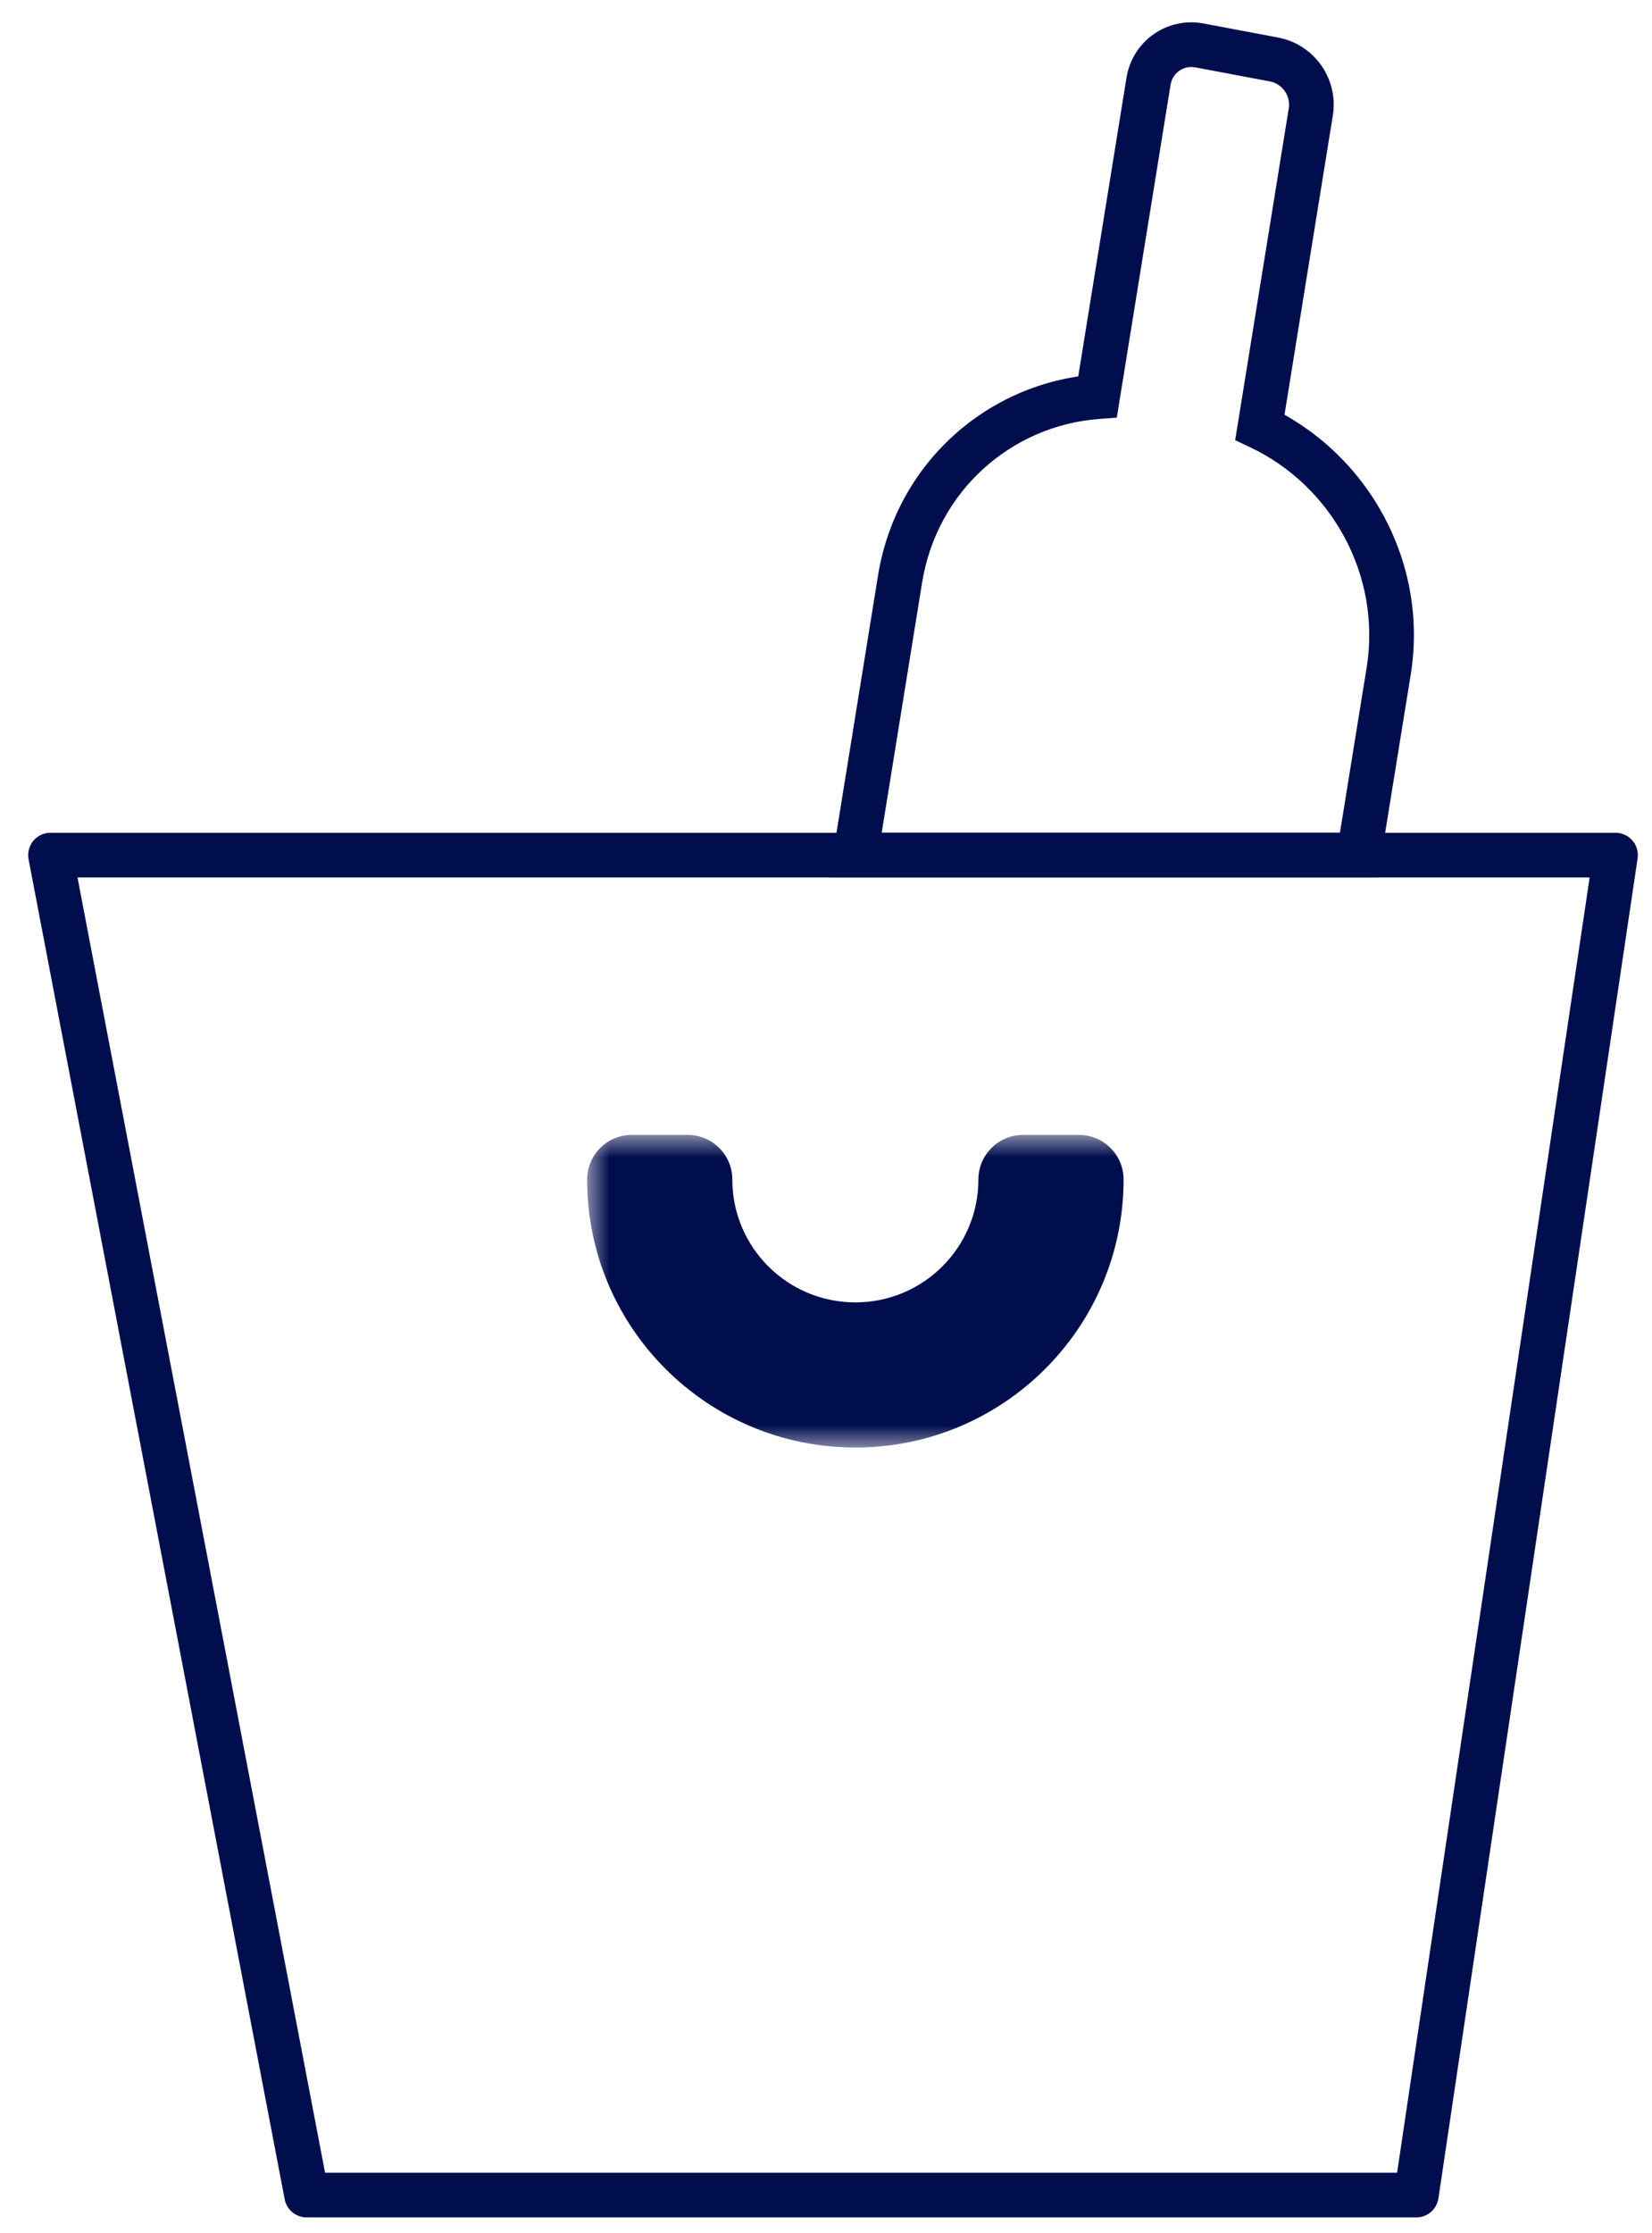 <svg xmlns="http://www.w3.org/2000/svg" width="37" height="50" viewBox="0 0 37 50" fill="none"><path d="M36.183 19.145H1.131L6.867 49.145H31.722L36.183 19.145Z" stroke="#010E4E" stroke-linejoin="round"></path><path d="M26.866 1.018L26.773 1.509L26.866 1.018ZM25.724 1.82L26.217 1.9V1.9L25.724 1.82ZM28.535 1.332L28.443 1.823L28.535 1.332ZM29.358 2.504L28.865 2.424V2.424L29.358 2.504ZM28.218 9.564L27.724 9.484L27.664 9.855L28.004 10.016L28.218 9.564ZM31.102 15.024L31.596 15.104L31.102 15.024ZM30.436 19.143V19.643H30.862L30.93 19.223L30.436 19.143ZM19.16 19.143L18.667 19.064L18.573 19.643H19.16V19.143ZM20.158 12.966L20.652 13.046L20.158 12.966ZM24.583 8.881L24.62 9.38L25.013 9.35L25.076 8.961L24.583 8.881ZM26.958 0.526C26.139 0.372 25.363 0.918 25.23 1.74L26.217 1.9C26.26 1.632 26.507 1.459 26.773 1.509L26.958 0.526ZM28.628 0.841L26.958 0.526L26.773 1.509L28.443 1.823L28.628 0.841ZM29.852 2.584C29.983 1.771 29.437 0.993 28.628 0.841L28.443 1.823C28.719 1.875 28.91 2.147 28.865 2.424L29.852 2.584ZM28.711 9.644L29.852 2.584L28.865 2.424L27.724 9.484L28.711 9.644ZM31.596 15.104C32.002 12.588 30.64 10.158 28.432 9.112L28.004 10.016C29.823 10.878 30.942 12.882 30.609 14.945L31.596 15.104ZM30.93 19.223L31.596 15.104L30.609 14.945L29.943 19.064L30.93 19.223ZM30.436 18.643H19.16V19.643H30.436V18.643ZM19.665 12.886L18.667 19.064L19.654 19.223L20.652 13.046L19.665 12.886ZM24.546 8.383C22.125 8.563 20.072 10.366 19.665 12.886L20.652 13.046C20.984 10.99 22.654 9.527 24.62 9.38L24.546 8.383ZM25.23 1.74L24.089 8.801L25.076 8.961L26.217 1.9L25.23 1.74Z" fill="#010E4E"></path><mask id="path-3-outside-1_2071_13079" maskUnits="userSpaceOnUse" x="13.15" y="25.409" width="13" height="7" fill="black"><rect fill="white" x="13.15" y="25.409" width="13" height="7"></rect><path fill-rule="evenodd" clip-rule="evenodd" d="M14.15 26.409C14.15 29.171 16.392 31.409 19.158 31.409C21.923 31.409 24.165 29.171 24.165 26.409H22.913C22.913 28.48 21.232 30.159 19.158 30.159C17.084 30.159 15.402 28.48 15.402 26.409H14.15Z"></path></mask><path d="M14.15 26.409V25.409C13.598 25.409 13.15 25.857 13.15 26.409H14.15ZM24.165 26.409H25.165C25.165 25.857 24.718 25.409 24.165 25.409V26.409ZM22.913 26.409V25.409C22.361 25.409 21.913 25.857 21.913 26.409H22.913ZM15.402 26.409H16.402C16.402 25.857 15.954 25.409 15.402 25.409V26.409ZM13.15 26.409C13.15 29.724 15.841 32.409 19.158 32.409V30.409C16.943 30.409 15.15 28.617 15.15 26.409H13.15ZM19.158 32.409C22.474 32.409 25.165 29.724 25.165 26.409H23.165C23.165 28.617 21.372 30.409 19.158 30.409V32.409ZM24.165 25.409H22.913V27.409H24.165V25.409ZM19.158 31.159C21.783 31.159 23.913 29.034 23.913 26.409H21.913C21.913 27.927 20.681 29.159 19.158 29.159V31.159ZM14.402 26.409C14.402 29.034 16.533 31.159 19.158 31.159V29.159C17.635 29.159 16.402 27.927 16.402 26.409H14.402ZM15.402 25.409H14.15V27.409H15.402V25.409Z" fill="#010E4E" mask="url(#path-3-outside-1_2071_13079)"></path></svg>